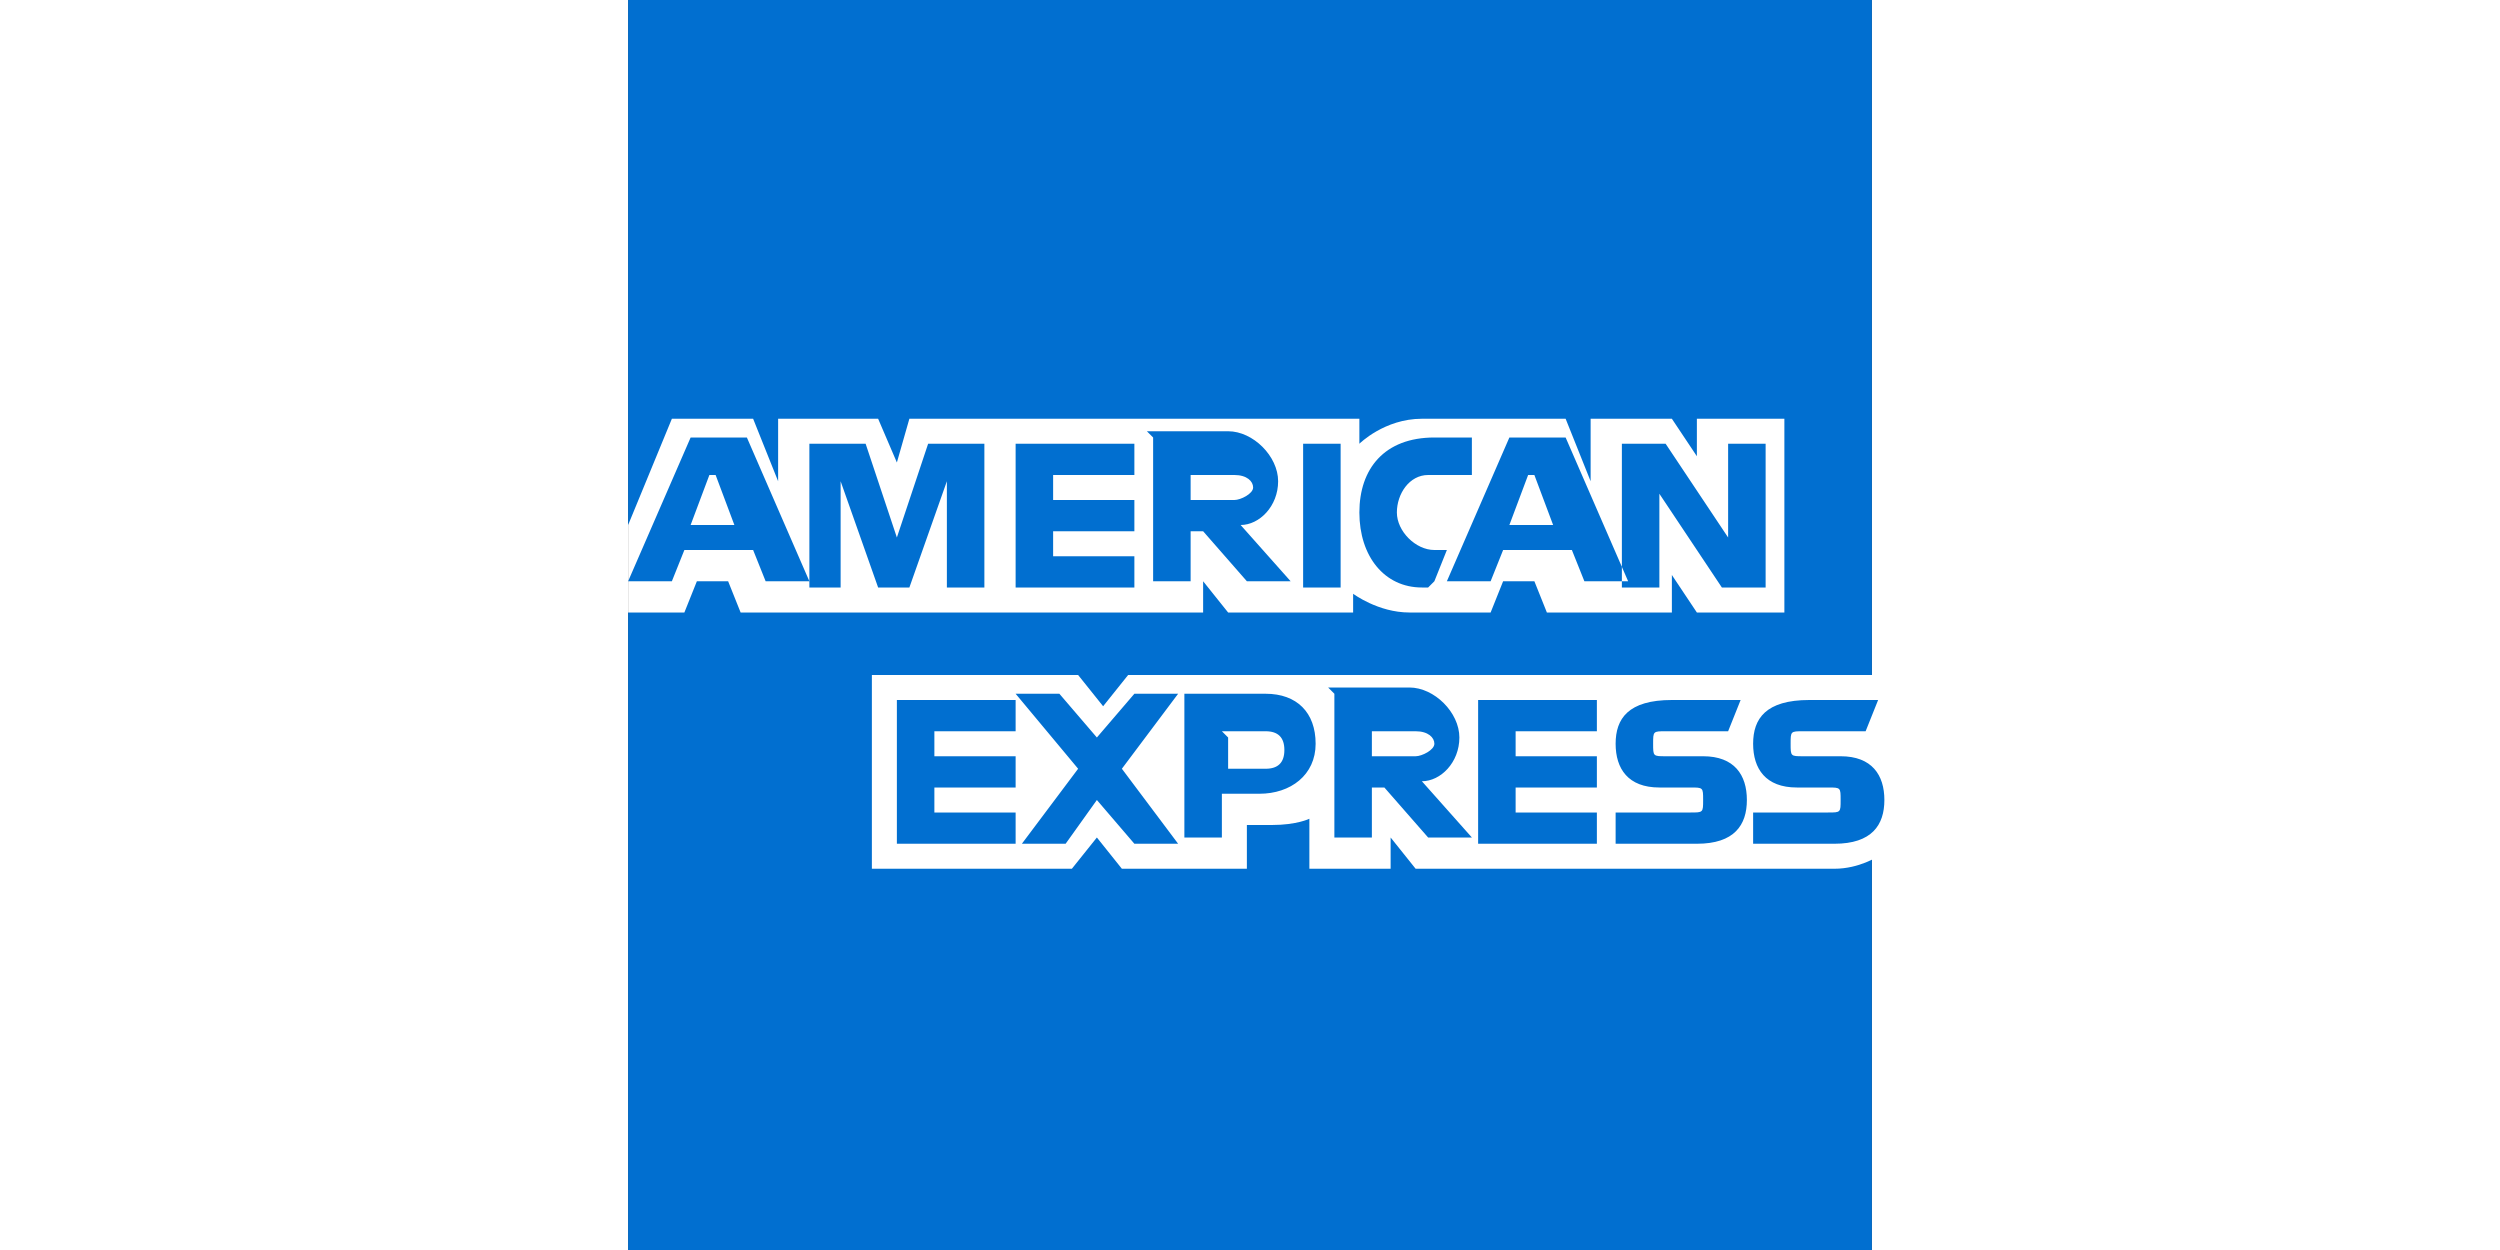<svg id="Layer_1" data-name="Layer 1" xmlns="http://www.w3.org/2000/svg" version="1.1" viewBox="0 0 19.9 20" width="40px">
  <rect x="0" y="0" width="19.9" height="20" fill="#333333" stroke="none"/>
  <defs>
    <style>
      .cls-1 {
        fill: #016fd0;
      }

      .cls-1, .cls-2 {
        stroke-width: 0px;
      }

      .cls-2 {
        fill: #fff;
      }
    </style>
  </defs>
  <g id="Marvo_Mobile_320" data-name="Marvo/Mobile/320">
    <g id="Part-page-mobile-New">
      <g id="Payment-methods">
        <g id="Group-2">
          <g id="American_Express-Logo.wine" data-name="American Express-Logo.wine">
            <polygon id="Path" class="cls-1" points="0 0 19.9 0 19.9 10.8 19 12.3 19.9 13.7 19.9 20 0 20 0 9.8 .6 9.1 0 8.4 0 0"/>
            <path id="Shape" class="cls-2" d="M3.9,13.9v-3.1h3.3l.4.5.4-.5h12v2.9s-.3.2-.7.2h-6.7l-.4-.5v.5h-1.3v-.8s-.2.1-.6.1h-.4v.7h-2l-.4-.5-.4.5h-3.3ZM0,8.4l.7-1.7h1.3l.4,1v-1h1.6l.3.7.2-.7h7.2v.4s.4-.4,1-.4h2.3s.4,1,.4,1v-1h1.3l.4.6v-.6h1.4v3.1h-1.4l-.4-.6v.6h-2l-.2-.5h-.5l-.2.5h-1.3c-.5,0-.9-.3-.9-.3v.3h-2l-.4-.5v.5H1.8l-.2-.5h-.5l-.2.5h-.9v-1.4Z"/>
            <path id="Shape-2" data-name="Shape" class="cls-1" d="M1,7l-1,2.3h.7l.2-.5h1.1l.2.5h.7l-1-2.3h-.8ZM1.4,7.6l.3.8h-.7l.3-.8ZM2.9,9.4v-2.3h.9s.5,1.5.5,1.5l.5-1.5h.9v2.3h-.6v-1.7l-.6,1.7h-.5l-.6-1.7v1.7h-.6ZM6.2,9.4v-2.3h1.9v.5h-1.3v.4h1.3v.5h-1.3v.4h1.3v.5h-1.9ZM8.4,7v2.3h.6v-.8h.2l.7.8h.7l-.8-.9c.3,0,.6-.3.6-.7s-.4-.8-.8-.8h-1.3ZM9,7.6h.7c.2,0,.3.1.3.2s-.2.2-.3.2h-.7v-.5ZM11.4,9.4h-.6v-2.3h.6v2.3ZM12.8,9.4h-.1c-.6,0-1-.5-1-1.2s.4-1.2,1.2-1.2h.6v.6h-.7c-.3,0-.5.3-.5.6s.3.6.6.6h.2l-.2.5ZM14.1,7l-1,2.3h.7l.2-.5h1.1l.2.5h.7l-1-2.3h-.8ZM14.5,7.6l.3.8h-.7l.3-.8ZM15.9,9.4v-2.3h.7l1,1.5v-1.5h.6v2.3h-.7l-1-1.5v1.5h-.6ZM4.3,13.5v-2.3h1.9v.5h-1.3v.4h1.3v.5h-1.3v.4h1.3v.5h-1.9ZM13.6,13.5v-2.3h1.9v.5h-1.3v.4h1.3v.5h-1.3v.4h1.3v.5h-1.9ZM6.3,13.5l.9-1.2-1-1.2h.7l.6.7.6-.7h.7l-.9,1.2.9,1.2h-.7l-.6-.7-.5.7h-.7ZM8.9,11.1v2.3h.6v-.7h.6c.5,0,.9-.3.9-.8s-.3-.8-.8-.8h-1.3ZM9.5,11.7h.7c.2,0,.3.1.3.3s-.1.3-.3.3h-.6v-.5ZM11.3,11.1v2.3h.6v-.8h.2l.7.8h.7l-.8-.9c.3,0,.6-.3.6-.7s-.4-.8-.8-.8h-1.3ZM11.9,11.7h.7c.2,0,.3.1.3.2s-.2.2-.3.2h-.7v-.5ZM15.8,13.5v-.5h1.2c.2,0,.2,0,.2-.2s0-.2-.2-.2h-.5c-.5,0-.7-.3-.7-.7s.2-.7.9-.7h1.1l-.2.5h-1c-.2,0-.2,0-.2.2s0,.2.2.2h.6c.5,0,.7.3.7.7s-.2.7-.8.7h-1.2ZM18,13.5v-.5h1.2c.2,0,.2,0,.2-.2s0-.2-.2-.2h-.5c-.5,0-.7-.3-.7-.7s.2-.7.9-.7h1.1l-.2.5h-1c-.2,0-.2,0-.2.2s0,.2.2.2h.6c.5,0,.7.3.7.7s-.2.7-.8.7h-1.2Z"/>
          </g>
        </g>
      </g>
    </g>
  </g>
</svg>